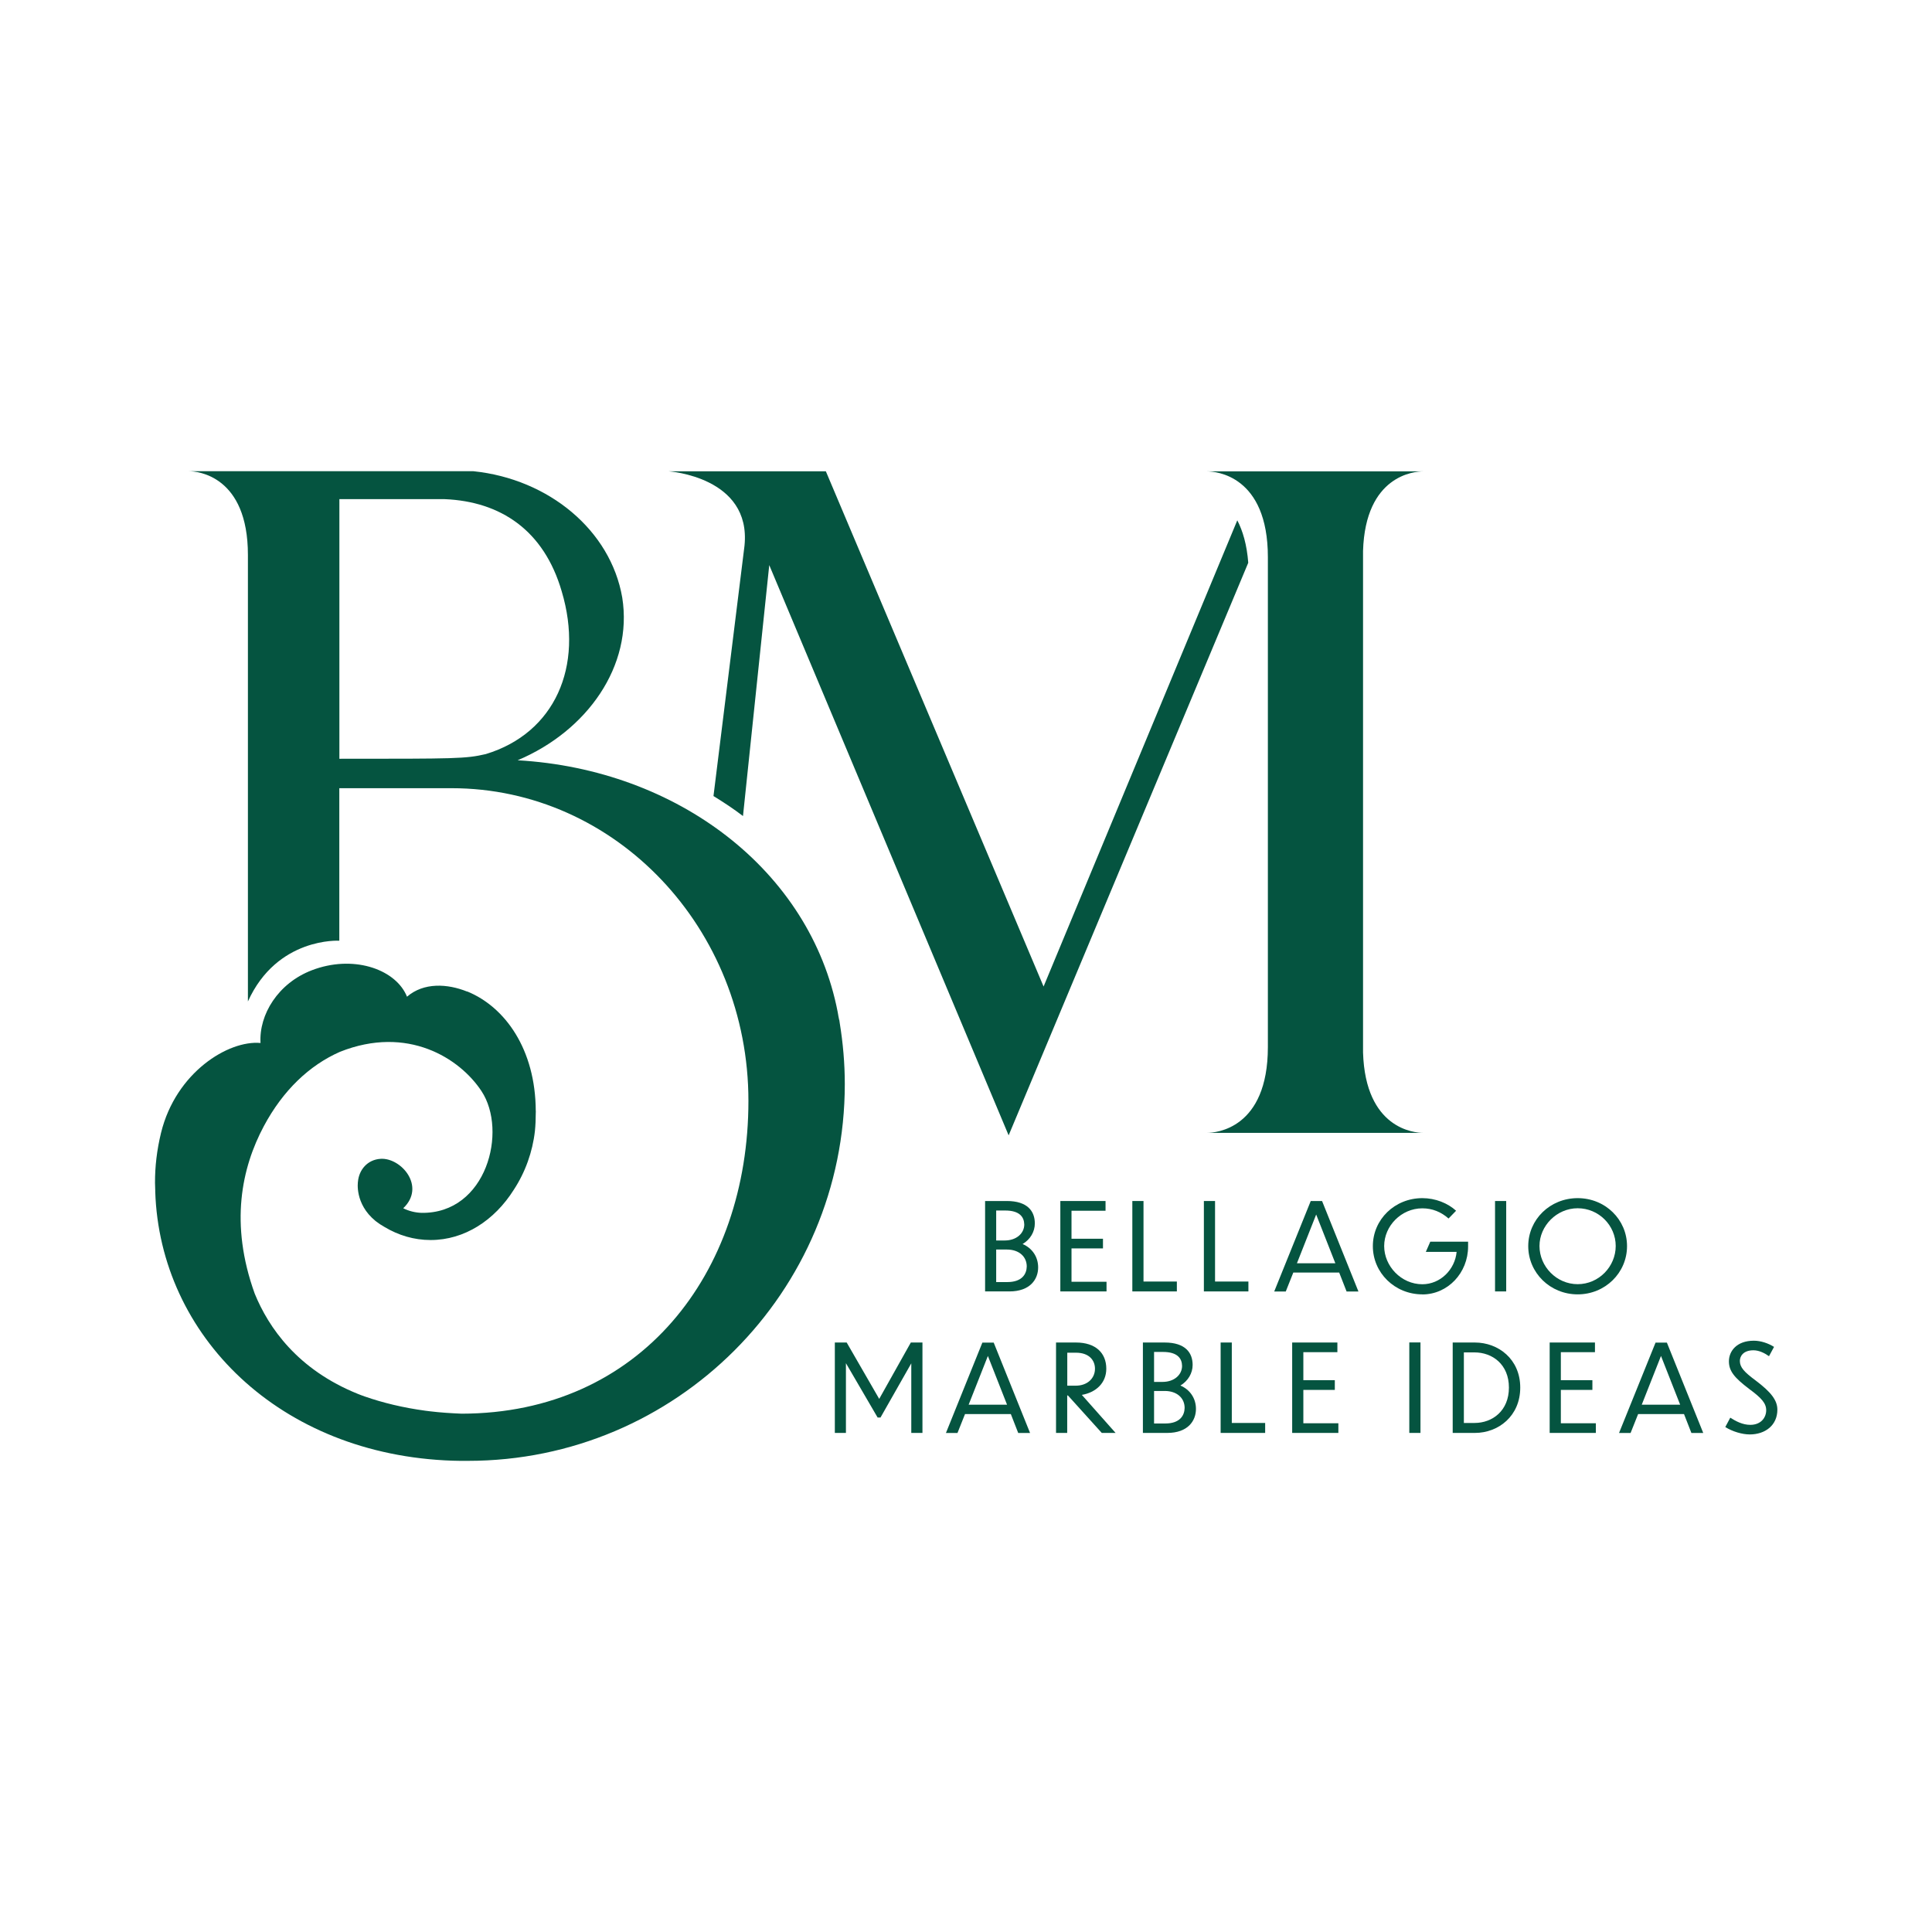 <?xml version="1.0" encoding="UTF-8"?>
<svg id="Layer_1" data-name="Layer 1" xmlns="http://www.w3.org/2000/svg" width="256" height="256" viewBox="0 0 256 256">
  <defs>
    <style>
      .cls-1 {
        fill: #055440;
      }
    </style>
  </defs>
  <path class="cls-1" d="M180.61,139.46v-66.46c.31-10.03,6.82-10.54,7.96-10.54h-28.63c1.14,0,8.06.52,8.06,11.37v64.91c0,10.85-6.92,11.37-8.06,11.37h28.63c-1.14,0-7.65-.52-7.96-10.65Z"/>
  <path class="cls-1" d="M163.95,68.94l-25.67,61.78-28.85-68.27h-20.84s10.99.72,10.06,9.86l-4.11,33.17c1.36.84,2.66,1.69,3.91,2.65l3.48-33.25,31.72,75.56,31.75-75.87c-.18-2.4-.73-4.23-1.45-5.62h0Z"/>
  <path class="cls-1" d="M111.19,135.13c-.03-.17-.06-.33-.1-.5-.03-.17-.06-.35-.09-.52h0c-3.63-18.76-21.23-32.16-42.41-33.37,9.24-3.9,15.3-12.52,13.86-21.56-1.54-8.93-9.75-15.71-19.71-16.74H25.05c1.13,0,7.8.62,7.8,11.09v59.17c3.87-8.56,12.11-8.05,12.11-8.05v-20.21h14.87c21.73,0,39.34,18.55,39.34,41.44s-14.36,41.41-38.01,41.44c-1.42-.06-2.81-.15-4.13-.31-.22-.03-.44-.05-.65-.08-2.96-.4-5.64-1.05-8.05-1.89-.15-.06-.32-.11-.47-.17-.14-.05-.27-.11-.41-.16-8.02-3.22-11.86-8.79-13.7-13.3-3.34-9.27-1.73-16.68,1.21-22.19,2.53-4.73,6.02-8.06,10.09-9.85,8.95-3.56,15.87.84,18.75,5.21,3.49,5.28.68,16.25-7.94,16.13-.86-.03-1.69-.24-2.43-.61,3.03-2.88-.27-6.72-3-6.55-1.75.11-2.86,1.46-3,3.03h0s-.47,2.91,2.31,5.19h-.01s.04.03.06.04c.34.27.73.53,1.16.77,1.85,1.11,3.91,1.73,6.11,1.73,4.49,0,8.47-2.61,11.02-6.66,1.52-2.32,2.49-5.02,2.8-7.79.08-.81.11-1.58.11-2.34,0-.11.01-.21.01-.32h-.01c-.03-8.14-4.05-13.78-9.09-15.83v.02c-2.6-1.05-5.75-1.24-7.97.68-.04-.1-.08-.2-.13-.3-1.65-3.45-7.12-5.26-12.47-3.21-4.48,1.71-7.03,5.88-6.81,9.64-4.26-.39-11.22,3.9-13.18,11.9-.56,2.3-.81,4.51-.8,6.64h0c0,.33.01.66.03.99,0,.06,0,.11,0,.17.62,19.06,16.45,34.89,39.42,35.65.68.02,1.35.03,2.02.02h0c27.57,0,49.93-22.35,49.93-49.92,0-2.75-.24-5.45-.67-8.09-.02-.14-.04-.28-.06-.42h.01ZM44.97,100.53v-34.39h13.96c7.39.31,13.14,4.11,15.5,12.22,2.98,9.96-.93,18.79-10.06,21.56-2.67.62-3.9.62-19.4.62h0Z"/>
  <g>
    <path class="cls-1" d="M132,165.57v4.31h1.48c1.94,0,2.55-1.06,2.57-2.06,0-1.32-1.03-2.25-2.64-2.25h-1.42ZM132,160.4v3.97h1.13c1.57,0,2.59-.96,2.59-2.12-.02-.98-.61-1.85-2.52-1.85h-1.19ZM133.74,171.12h-3.21v-11.98h2.88c2.76,0,3.71,1.37,3.71,2.97,0,1.09-.59,2.12-1.62,2.73,1.3.56,2.06,1.72,2.06,3.1,0,1.57-1.06,3.18-3.81,3.18"/>
    <polygon class="cls-1" points="140.5 159.14 146.49 159.14 146.49 160.43 141.98 160.43 141.98 164.14 146.15 164.14 146.15 165.42 141.98 165.42 141.98 169.84 146.62 169.84 146.62 171.12 140.5 171.12 140.5 159.14"/>
    <polygon class="cls-1" points="151.52 159.14 151.52 169.81 155.94 169.81 155.94 171.12 150.04 171.12 150.04 159.14 151.52 159.14"/>
    <polygon class="cls-1" points="161 159.14 161 169.81 165.42 169.81 165.42 171.12 159.52 171.12 159.52 159.14 161 159.14"/>
    <path class="cls-1" d="M176.94,167.39l-2.54-6.46-2.55,6.46h5.09,0ZM177.44,168.62h-6.07l-1,2.51h-1.53l4.84-11.99h1.5l4.82,11.99h-1.57l-.98-2.51h0Z"/>
    <path class="cls-1" d="M188.47,171.51c-3.66,0-6.56-2.86-6.56-6.39s2.89-6.36,6.56-6.36c1.73,0,3.36.66,4.47,1.67l-1,1.03c-.98-.87-2.15-1.35-3.47-1.35-2.8,0-5.06,2.34-5.06,5s2.26,5.06,5.06,5.06c2.38,0,4.32-1.94,4.54-4.29h-4.08s.59-1.35.59-1.35h5.01v.63c0,3.5-2.68,6.36-6.07,6.36"/>
    <rect class="cls-1" x="198.1" y="159.14" width="1.48" height="11.98"/>
    <path class="cls-1" d="M203.99,165.1c0,2.72,2.26,5.06,5.06,5.06s5.04-2.33,5.04-5.06-2.25-5-5.04-5-5.06,2.35-5.06,5M215.59,165.12c0,3.53-2.89,6.39-6.54,6.39s-6.55-2.86-6.55-6.39,2.89-6.36,6.55-6.36,6.54,2.84,6.54,6.36"/>
    <polygon class="cls-1" points="112.09 180.63 112.09 189.87 110.62 189.87 110.62 177.89 112.19 177.89 116.5 185.36 120.69 177.89 122.23 177.89 122.23 189.87 120.75 189.87 120.75 180.65 116.67 187.83 116.29 187.83 112.09 180.63"/>
    <path class="cls-1" d="M133.44,186.13l-2.54-6.46-2.55,6.46h5.09,0ZM133.94,187.37h-6.07l-1,2.51h-1.53l4.83-11.98h1.5l4.82,11.98h-1.57l-.98-2.51h0Z"/>
    <path class="cls-1" d="M141.42,179.24v4.37h1.12c1.53,0,2.55-.96,2.55-2.25,0-1.08-.74-2.12-2.52-2.12h-1.16ZM141.49,184.91h-.08v4.96h-1.48v-11.98h2.64c2.62,0,4.02,1.4,4.02,3.47,0,1.9-1.38,3.15-3.24,3.47l4.47,5.04h-1.83l-4.48-4.96h0Z"/>
    <path class="cls-1" d="M152.92,184.31v4.31h1.48c1.94,0,2.55-1.06,2.57-2.06,0-1.32-1.03-2.25-2.64-2.25h-1.41ZM152.92,179.14v3.97h1.12c1.57,0,2.59-.96,2.59-2.12-.01-.98-.61-1.85-2.52-1.85h-1.19ZM154.65,189.87h-3.21v-11.98h2.88c2.76,0,3.71,1.37,3.71,2.97,0,1.09-.6,2.12-1.62,2.73,1.3.56,2.06,1.72,2.06,3.1,0,1.57-1.06,3.18-3.81,3.18"/>
    <polygon class="cls-1" points="163.22 177.89 163.22 188.55 167.64 188.55 167.64 189.87 161.74 189.87 161.74 177.89 163.22 177.89"/>
    <polygon class="cls-1" points="171.22 177.89 177.21 177.89 177.21 179.17 172.7 179.17 172.7 182.88 176.87 182.88 176.87 184.17 172.7 184.17 172.7 188.59 177.34 188.59 177.34 189.87 171.22 189.87 171.22 177.89"/>
    <rect class="cls-1" x="186.74" y="177.88" width="1.48" height="11.99"/>
    <path class="cls-1" d="M193.97,188.55h1.41c2.38,0,4.56-1.62,4.56-4.69s-2.19-4.66-4.56-4.66h-1.41v9.35h0ZM192.49,177.89h2.94c3.1,0,6.01,2.2,6.01,5.97s-2.89,6.01-6.01,6.01h-2.94v-11.98Z"/>
    <polygon class="cls-1" points="205.34 177.89 211.34 177.89 211.34 179.17 206.82 179.17 206.82 182.88 211 182.88 211 184.17 206.82 184.17 206.82 188.59 211.46 188.59 211.46 189.87 205.34 189.87 205.34 177.89"/>
    <path class="cls-1" d="M222.63,186.13l-2.54-6.46-2.55,6.46h5.09,0ZM223.13,187.37h-6.07l-1,2.51h-1.53l4.84-11.98h1.5l4.82,11.98h-1.57l-.98-2.51Z"/>
    <path class="cls-1" d="M234.38,179.69c-.56-.4-1.3-.77-2.04-.77-1.38,0-1.8.82-1.8,1.41,0,.85.59,1.48,2.09,2.59,2.07,1.56,2.88,2.64,2.88,3.87,0,2.06-1.6,3.28-3.66,3.28-1.01,0-2.31-.39-3.24-.98l.66-1.24c.75.48,1.65.95,2.65.95,1.45,0,2.11-1,2.11-1.93s-.61-1.62-2.26-2.83c-1.91-1.46-2.68-2.33-2.68-3.66s1.01-2.73,3.31-2.73c.91,0,1.91.34,2.67.82l-.66,1.22h0Z"/>
  </g>
</svg>